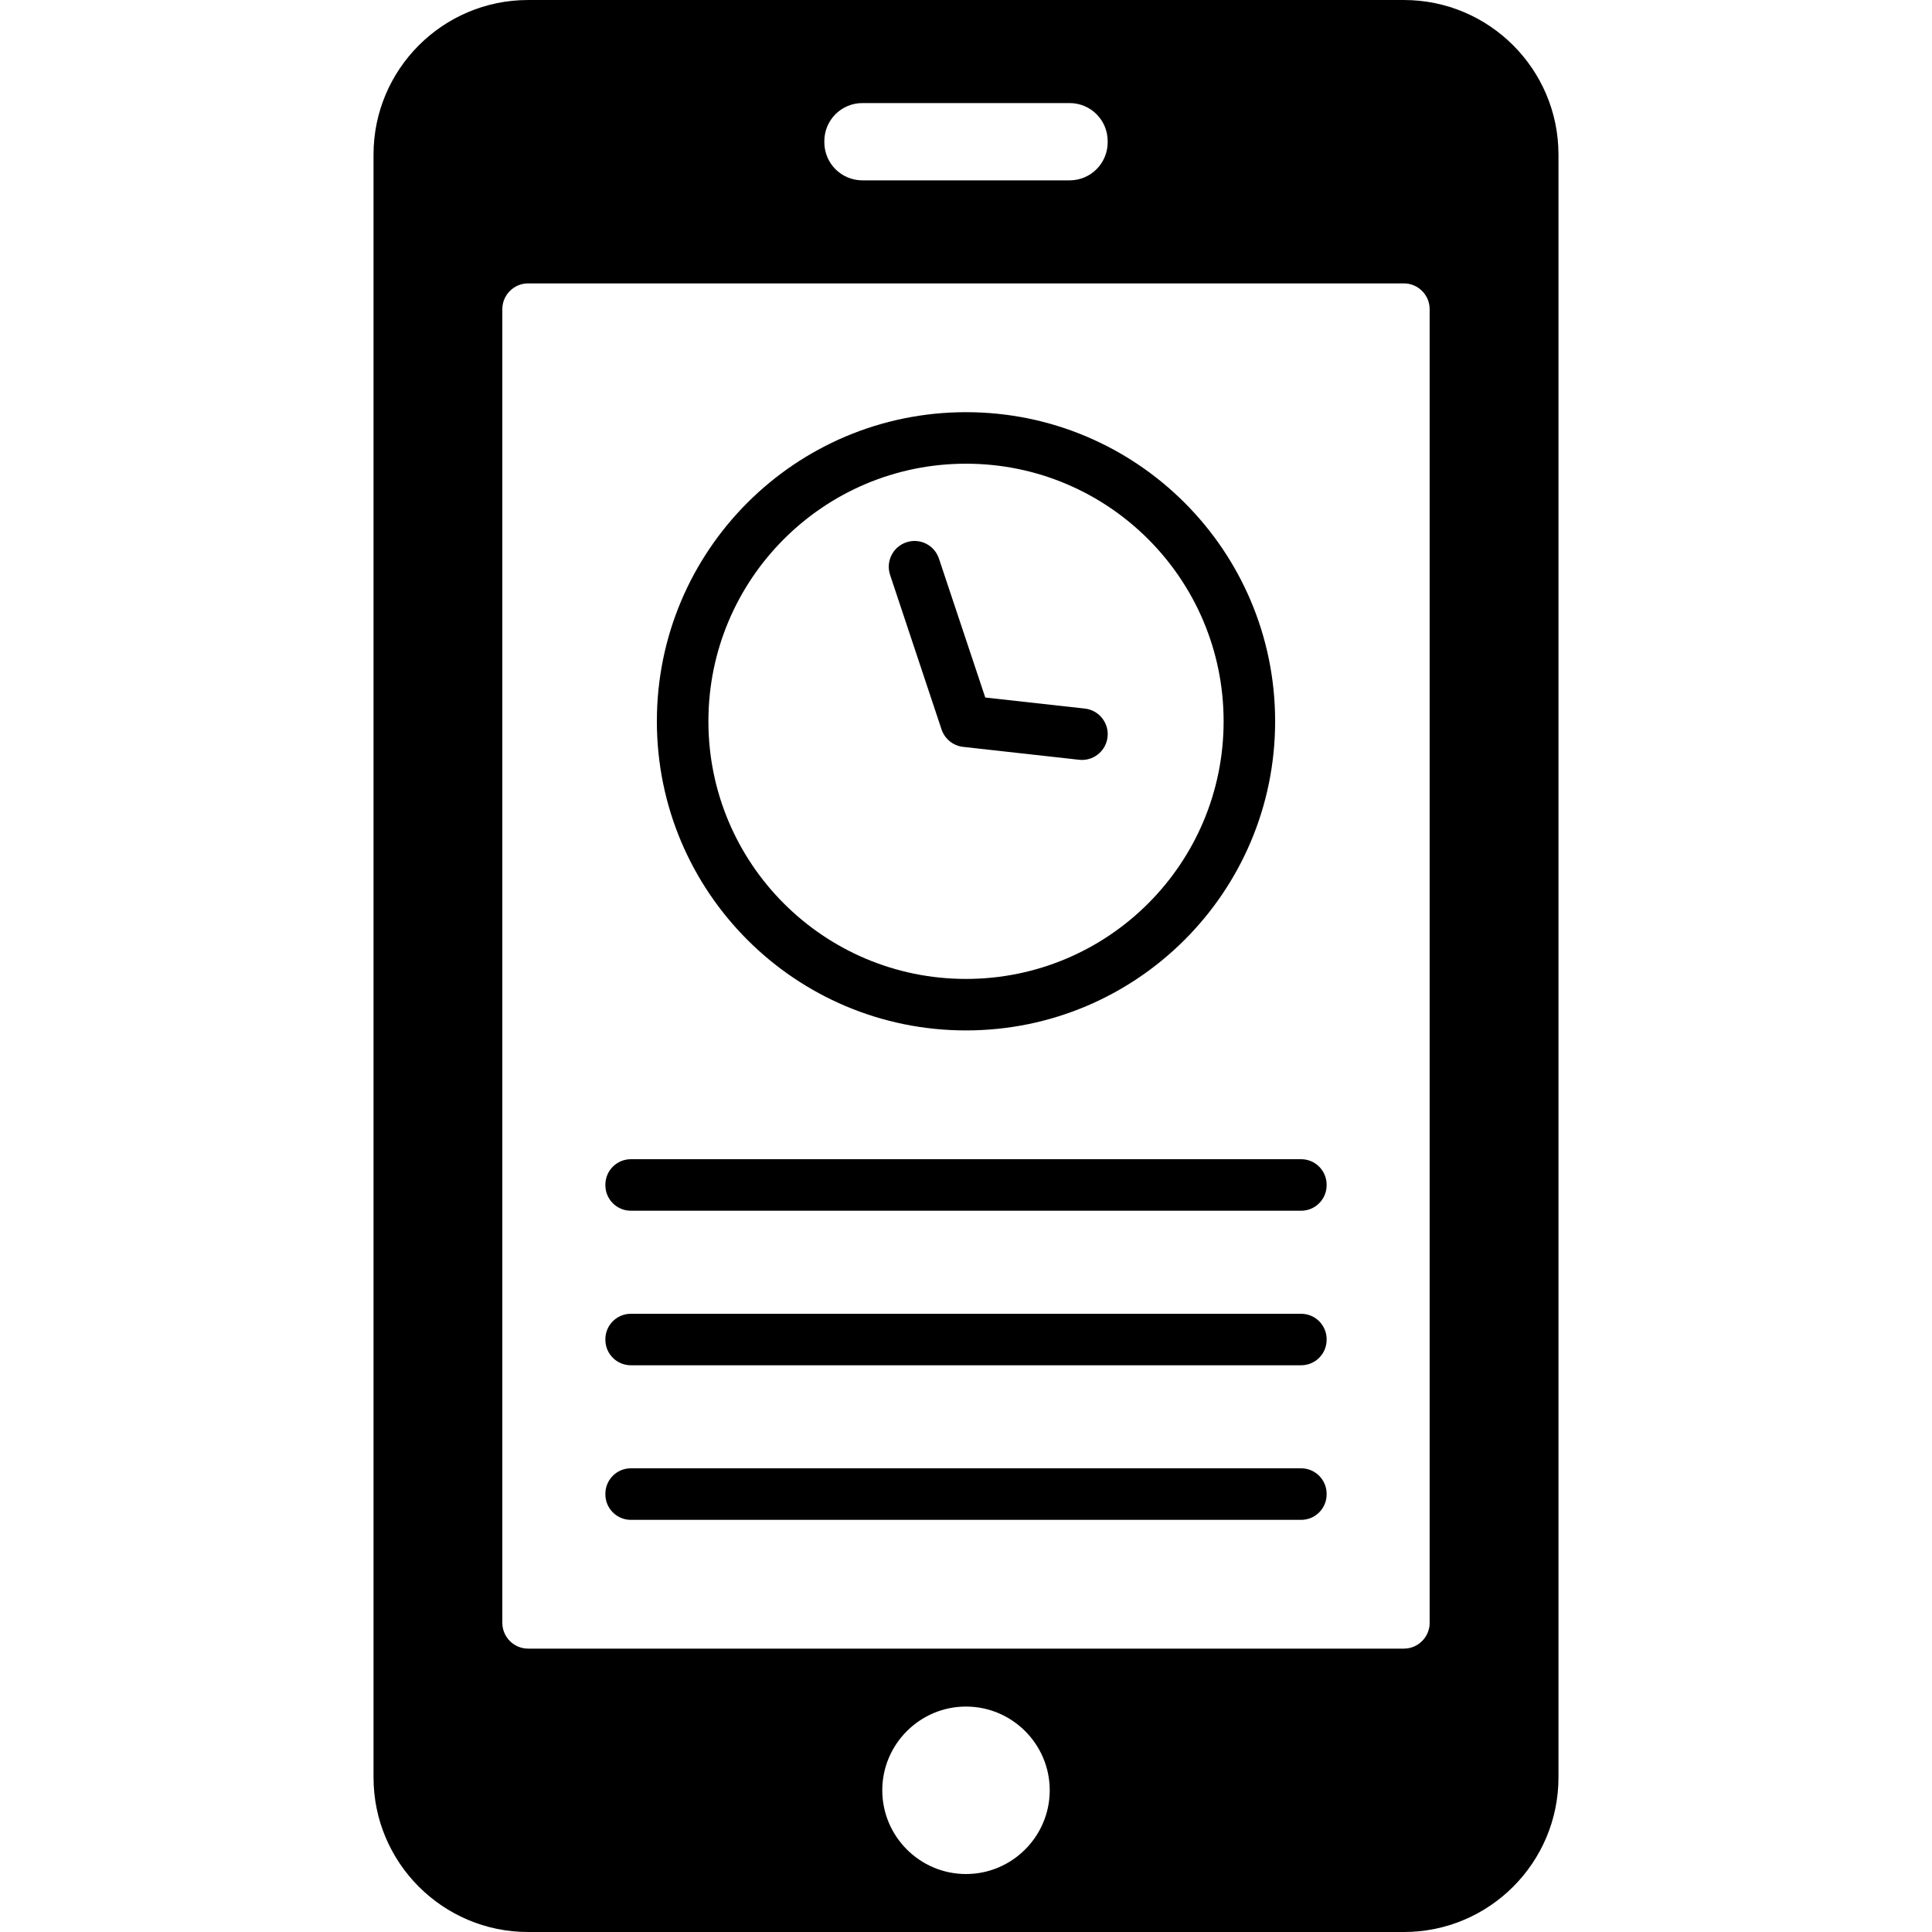 <?xml version="1.0" encoding="iso-8859-1"?>
<!-- Uploaded to: SVG Repo, www.svgrepo.com, Generator: SVG Repo Mixer Tools -->
<!DOCTYPE svg PUBLIC "-//W3C//DTD SVG 1.1//EN" "http://www.w3.org/Graphics/SVG/1.1/DTD/svg11.dtd">
<svg fill="#000000" version="1.1" id="Capa_1" xmlns="http://www.w3.org/2000/svg" xmlns:xlink="http://www.w3.org/1999/xlink" 
	 width="800px" height="800px" viewBox="0 0 95.44 95.439"
	 xml:space="preserve">
<g>
	<g>
		<path d="M69.352,0H26.087c-4.212,0-7.635,3.423-7.635,7.636v80.168c0,4.213,3.423,7.636,7.635,7.636h43.265
			c4.214,0,7.636-3.423,7.636-7.636V7.636C76.988,3.423,73.566,0,69.352,0z M40.722,6.975c0-1.044,0.839-1.884,1.884-1.884h10.23
			c1.043,0,1.883,0.84,1.883,1.884v0.05c0,1.044-0.84,1.884-1.883,1.884h-10.23c-1.045,0-1.884-0.84-1.884-1.884V6.975z
			 M47.72,92.576c-2.278,0-4.136-1.857-4.136-4.138c0-2.276,1.857-4.135,4.136-4.135c2.277,0,4.136,1.856,4.136,4.135
			C51.856,90.719,49.997,92.576,47.72,92.576z M70.625,80.169c0,0.698-0.573,1.272-1.272,1.272H26.087
			c-0.7,0-1.272-0.574-1.272-1.272V15.271c0-0.7,0.572-1.272,1.272-1.272h43.265c0.699,0,1.272,0.572,1.272,1.272V80.169z"/>
		<path d="M64.275,57.264h-33.11c-0.696,0-1.26,0.564-1.26,1.26v0.025c0,0.695,0.563,1.26,1.26,1.26h33.109
			c0.697,0,1.261-0.564,1.261-1.26v-0.025C65.535,57.828,64.971,57.264,64.275,57.264z"/>
		<path d="M47.72,50.902c8.433,0,15.271-6.838,15.271-15.271c0-8.433-6.838-15.27-15.271-15.27s-15.271,6.837-15.271,15.27
			C32.449,44.064,39.287,50.902,47.72,50.902z M47.72,22.906c7.029,0,12.726,5.696,12.726,12.726
			c0,7.028-5.696,12.726-12.726,12.726c-7.028,0-12.725-5.697-12.725-12.726C34.995,28.602,40.692,22.906,47.72,22.906z"/>
		<path d="M46.512,36.033c0.157,0.47,0.575,0.808,1.068,0.862l5.728,0.637c0.045,0.005,0.093,0.008,0.141,0.008
			c0.641,0,1.191-0.481,1.264-1.134c0.077-0.698-0.427-1.327-1.125-1.404l-4.916-0.545l-2.289-6.864
			c-0.222-0.665-0.938-1.029-1.608-0.804c-0.666,0.223-1.026,0.942-0.806,1.608L46.512,36.033z"/>
		<path d="M64.275,64.9h-33.11c-0.696,0-1.26,0.562-1.26,1.258v0.025c0,0.696,0.563,1.26,1.26,1.26h33.109
			c0.697,0,1.261-0.562,1.261-1.26v-0.025C65.535,65.463,64.971,64.9,64.275,64.9z"/>
		<path d="M64.275,72.533h-33.11c-0.696,0-1.26,0.564-1.26,1.261v0.026c0,0.694,0.563,1.26,1.26,1.26h33.109
			c0.697,0,1.261-0.564,1.261-1.26v-0.025C65.535,73.099,64.971,72.533,64.275,72.533z"/>
	</g>
</g>
</svg>
